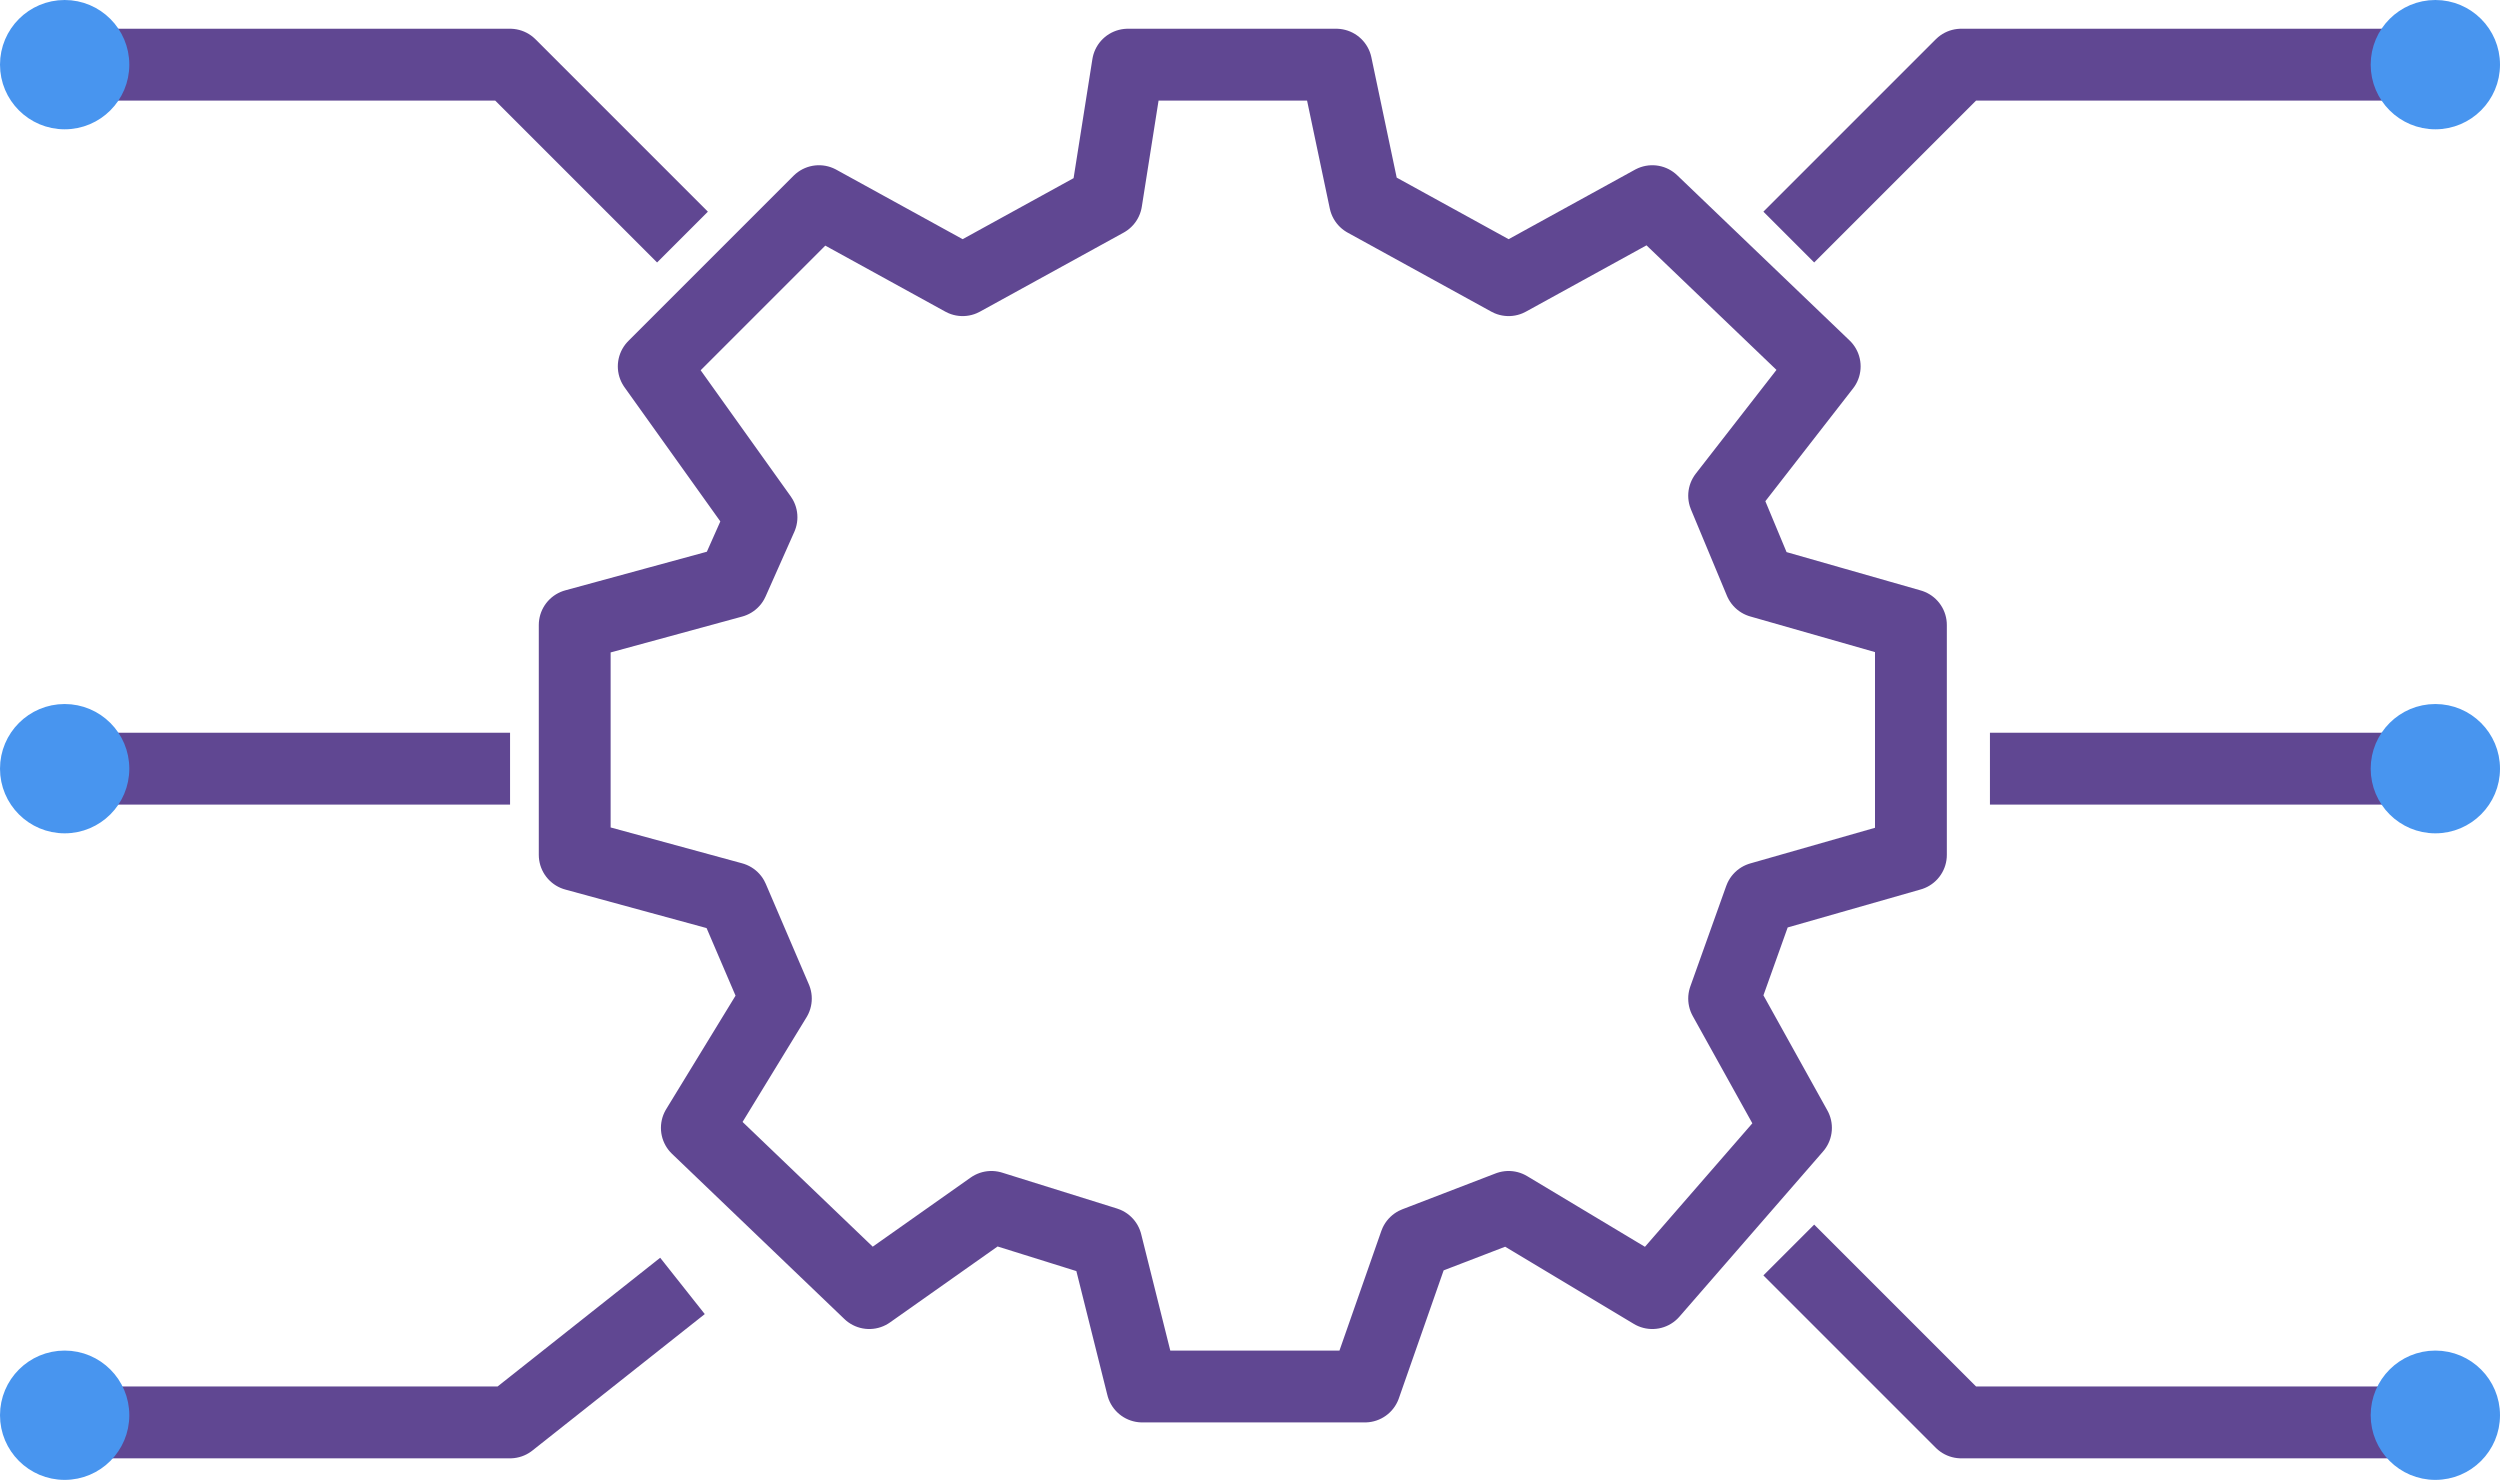 <svg width="174" height="103" viewBox="0 0 174 103" fill="none" xmlns="http://www.w3.org/2000/svg">
<g id="img-automation" class="img-automation">
<path id="circuit-center" class="circuit-center" d="M78.5 4.5L77 14L67 19.5L57 14L45.5 25.5L53 36L51 40.5L40 43.5V59.5L51 62.5L54 69.5L48.5 78.5L60.5 90L69 84L77 86.5L79.5 96.5H95L98.5 86.5L105 84L115 90L125 78.5L120 69.5L122.5 62.5L133 59.5V43.5L122.5 40.5L120 34.5L127 25.5L115 14L105 19.5L95 14L93 4.5H78.5Z" stroke="#604792" stroke-width="5" stroke-linejoin="round"/>
<path id="circuit-arms" d="M124.5 16.5L136.5 4.5H167.5M138.5 53.5H167.5M124.5 87L136.5 99H167.5M47.5 16.5L35.5 4.5H7M35.5 53.5H7M47.5 89.5L35.5 99H7" stroke="#604792" stroke-width="5" stroke-linejoin="round"/>
<circle id="circuit3r" class="circuit3r" cx="169.5" cy="98.5" r="4" fill="#4895EF" stroke="#4895EF"/>
<circle id="circuit1r" class="circuit1r" cx="169.5" cy="4.5" r="4" fill="#4895EF" stroke="#4895EF"/>
<circle id="circuit2r" class="circuit2r" cx="169.5" cy="53.5" r="4" fill="#4895EF" stroke="#4895EF"/>
<circle id="circuit3l" class="circuit3l" cx="4.5" cy="98.5" r="4" fill="#4895EF" stroke="#4895EF"/>
<circle id="circuit1l" class="circuit1l" cx="4.5" cy="4.5" r="4" fill="#4895EF" stroke="#4895EF"/>
<circle id="circuit2l" class="circuit2l" cx="4.5" cy="53.5" r="4" fill="#4895EF" stroke="#4895EF"/>
</g>
</svg>
